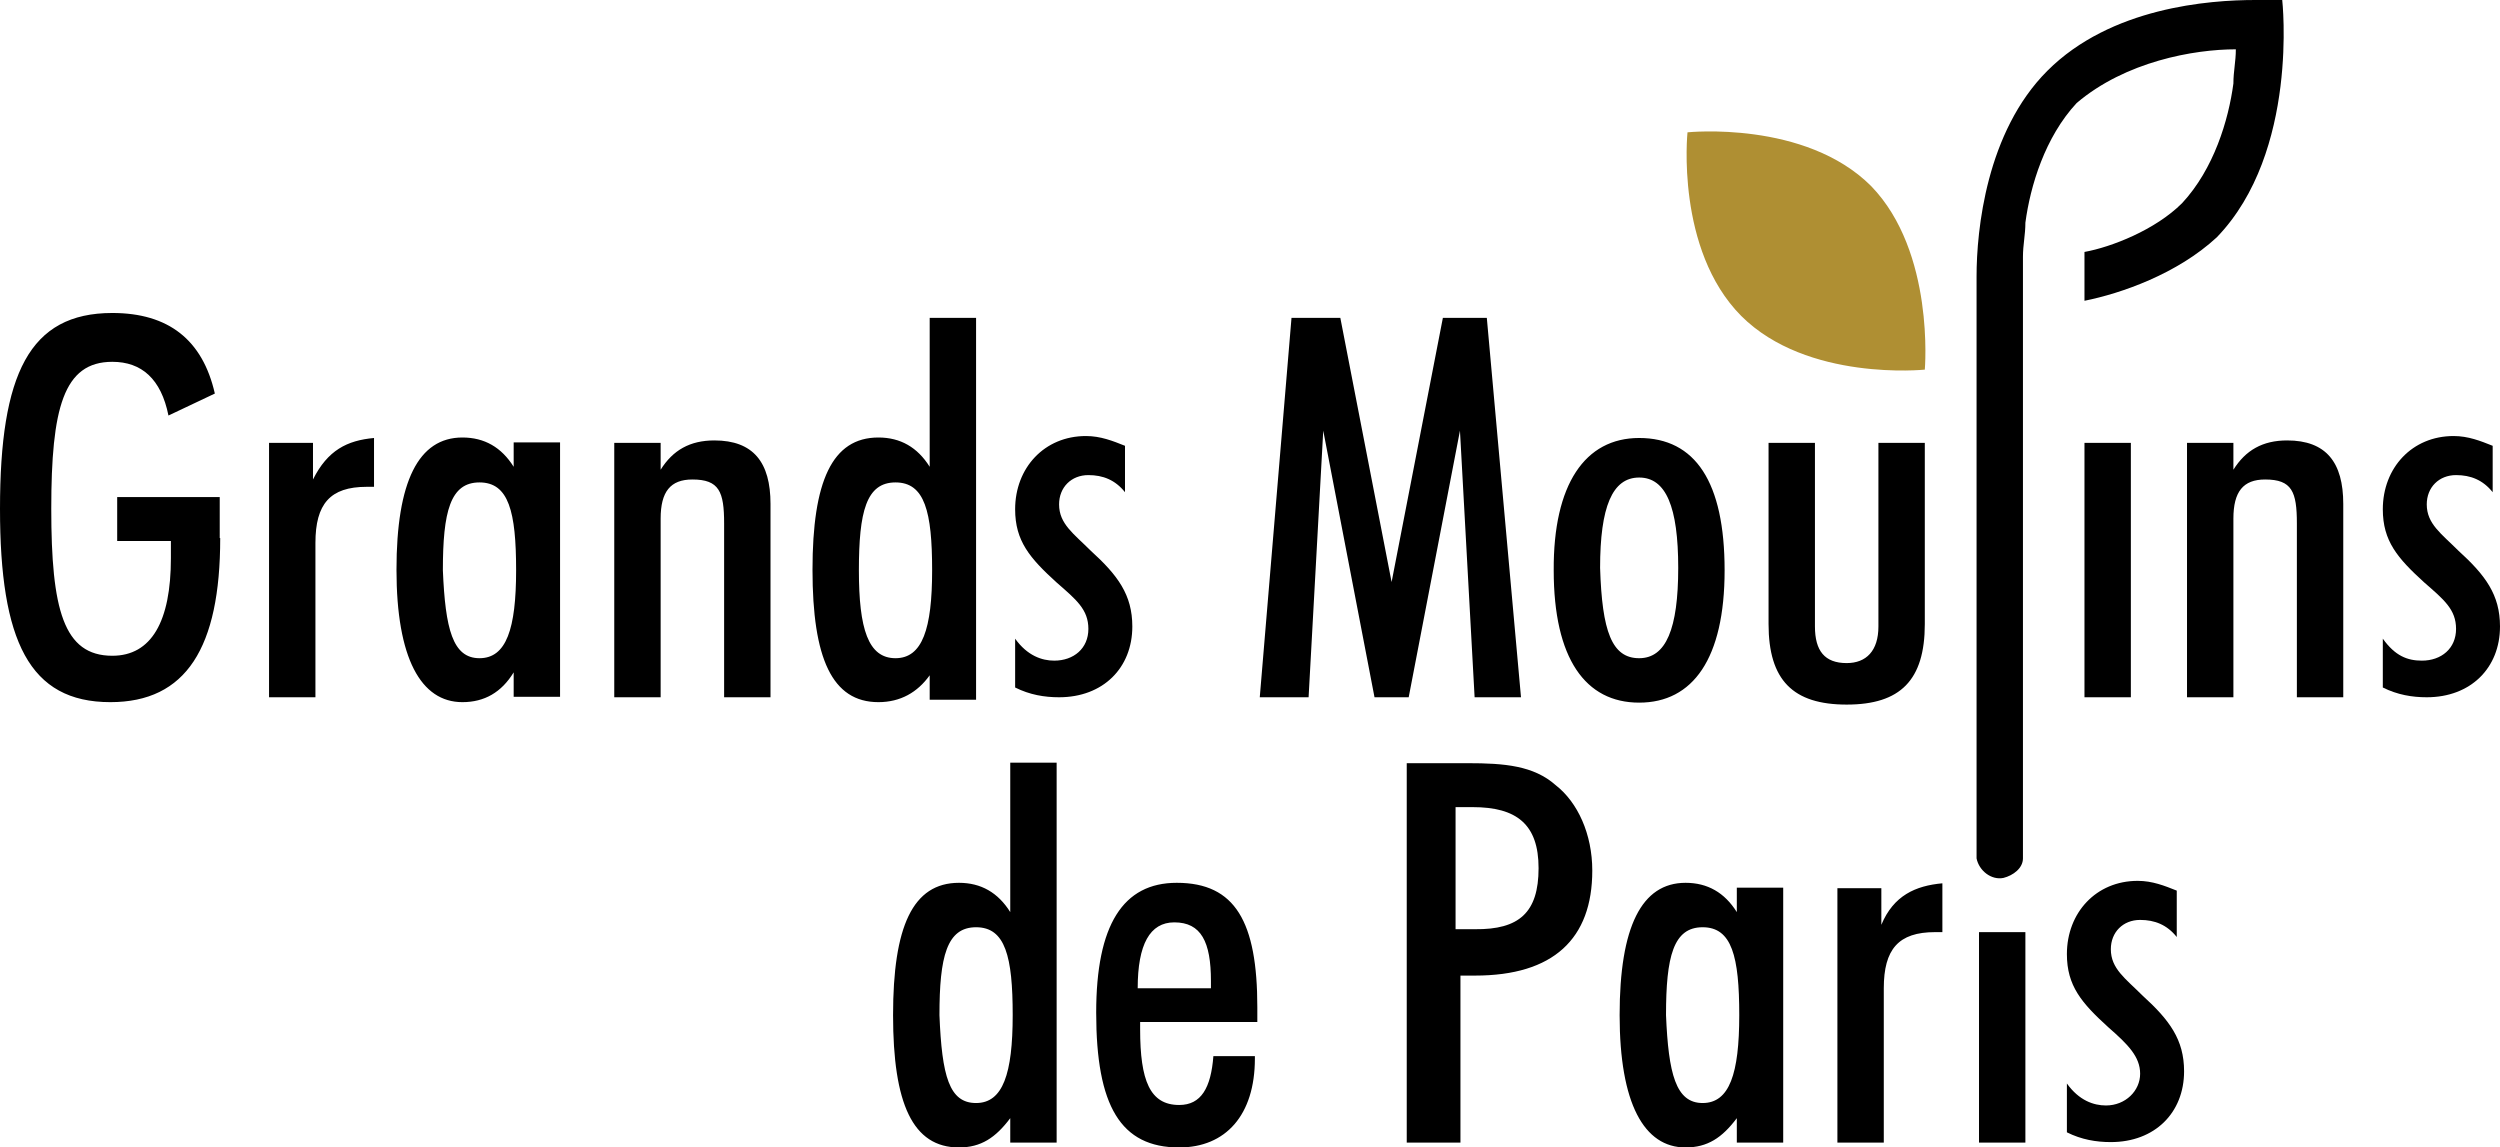 <svg xmlns="http://www.w3.org/2000/svg" viewBox="0 0 512 235" style="enable-background:new 0 0 512 235" xml:space="preserve"><path d="M383.2 38.1c-13.5-13.5-37.6-11-37.6-11s-2.5 24 11 37.6c13.5 13.5 37.6 11 37.6 11s2.1-24.1-11-37.6" style="fill:#af8f33"></path><path d="M467.4 0h-5.5c-9.5 0-29.6 1.5-42.6 14.5-12.5 12.5-14.5 32.6-14.5 42.1v119.2c.5 2.5 3 4.5 5.5 4 2-.5 4-2 4-4V52.6c0-2.5.5-4.5.5-7 1-7.5 4-17.5 10.5-24.5 10-8.5 24-11 32.6-11 0 2.5-.5 4.5-.5 7-1 7.5-4 17.5-10.5 24.5-5.5 5.5-14.5 9-20 10v10c7.5-1.5 19-5.5 27.1-13C470.9 31.1 467.4 0 467.4 0M45.1 110.2c0 22.5-7 33.6-22.5 33.6C6 143.8 0 131.3 0 104.2c0-27.6 6-40.1 23-40.1 11.5 0 18.5 5.5 21 16.5l-9.5 4.5c-1.5-7.5-5.5-11-11.5-11-10 0-12.5 9.5-12.5 30.1S13 134.3 23 134.3c8 0 12-7 12-20v-3.5H24v-9h21v8.4zm19-19.5v7.5c3-6 7-8 12.5-8.5v10h-1.5c-7.5 0-10.5 3.5-10.5 11.5v31.6h-9.5V90.7h9zm30.6 53.1c-8.5 0-13.5-9-13.5-27.1s4.5-27.1 13.5-27.1c4.5 0 8 2 10.5 6v-5h9.5v52.1h-9.5v-5c-2.5 4.1-6 6.1-10.5 6.1zm3.5-9c5.5 0 7.5-6 7.5-18s-1.5-18-7.5-18-7.5 6-7.5 18c.5 12 2 18 7.5 18zm37.1-44.1v5.5c2.5-4 6-6 11-6 8 0 11.5 4.5 11.5 13v39.6h-9.5v-35.6c0-6.5-1-9-6.5-9-4.5 0-6.5 2.5-6.5 8v36.6h-9.5V90.7h9.5zm44.6 53.1c-9.5 0-13.5-9-13.5-27.1s4-27.1 13.5-27.1c4.5 0 8 2 10.5 6V65.1h9.5v78.2h-9.5v-5c-2.5 3.5-6 5.5-10.5 5.5zm3.5-9c5.5 0 7.5-6 7.5-18s-1.5-18-7.5-18-7.5 6-7.5 18 1.9 18 7.5 18zm32.5.5c4 0 7-2.5 7-6.5s-2.5-6-6.5-9.5c-5.5-5-8.5-8.5-8.5-15 0-8.5 6-15 14.5-15 3 0 5.5 1 8 2v9.5c-2-2.5-4.5-3.5-7.5-3.5-3.5 0-6 2.5-6 6 0 4 3 6 6.5 9.5 5.5 5 8.5 9 8.5 15.5 0 8.5-6 14.5-15 14.5-3 0-6-.5-9-2v-10c2.5 3.5 5.5 4.5 8 4.5zm58.6-70.2 10.5 54.1 10.5-54.1h9l7 77.7H302l-3-54.6-10.5 54.6h-7L271 88.2l-3 54.6h-10l6.5-77.7h10zm61.2 24.6c11.5 0 17.5 9 17.5 27.1s-6.5 27.1-17.5 27.1-17.5-9-17.5-27.1c-.1-17.6 6.4-27.1 17.5-27.1zm0 45.1c5.5 0 8-6 8-18.5s-2.5-18.5-8-18.5-8 6-8 18.5c.4 13 2.4 18.5 8 18.5zm36-44.1v37.6c0 5 2 7.5 6.5 7.5 4 0 6.5-2.5 6.5-7.5V90.7h9.5v37.1c0 11.5-5 16.5-16 16.5s-16-5-16-16.5V90.7h9.5z"></path><path d="M436.4 90.7v52.1h-9.5V90.7h9.5zm21 0v5.5c2.5-4 6-6 11-6 8 0 11.5 4.5 11.5 13v39.6h-9.5v-35.6c0-6.5-1-9-6.5-9-4.5 0-6.5 2.5-6.5 8v36.6h-9.5V90.7h9.5zm38.6 44.6c4 0 7-2.5 7-6.5s-2.5-6-6.5-9.5c-5.5-5-8.5-8.5-8.5-15 0-8.5 6-15 14.5-15 3 0 5.5 1 8 2v9.5c-2-2.5-4.5-3.5-7.5-3.5-3.5 0-6 2.5-6 6 0 4 3 6 6.5 9.5 5.5 5 8.5 9 8.5 15.5 0 8.5-6 14.5-15 14.5-3 0-6-.5-9-2v-10c2.5 3.5 5 4.5 8 4.5zM196.4 235c-9.5 0-13.5-9-13.5-27.1s4-27.1 13.5-27.1c4.5 0 8 2 10.5 6v-30.6h9.5V234h-9.5v-5c-3 4-6 6-10.5 6zm3.5-9.1c5.5 0 7.5-6 7.5-18s-1.5-18-7.5-18-7.5 6-7.5 18c.5 12.5 2 18 7.5 18zm41.6 9.1c-12 0-17-8.5-17-27.6 0-18 5.5-26.6 16.5-26.6 12 0 16.5 8 16.5 25.5v3h-24v1.5c0 10.5 2 15.5 8 15.5 4.5 0 6.5-3.5 7-10h8.5v.5c0 11.6-6 18.2-15.5 18.2zm6.5-34.1c0-8-2-12-7.5-12-5 0-7.5 4.5-7.5 13.5h15v-1.5zm52.6-44.6c7.5 0 13.5.5 18 4.5 4.5 3.5 7.5 10 7.5 17.5 0 14-8 21.5-24 21.5h-3V234h-11v-77.7h12.5zm14.5 21.5c0-9-4.5-12.5-13.5-12.5h-3.5v25h4c9 .1 13-3.4 13-12.5zm30.1 57.2c-8.5 0-13.5-9-13.5-27.1s4.5-27.1 13.5-27.1c4.5 0 8 2 10.5 6v-5h9.5V234h-9.5v-5c-3 4-6 6-10.5 6zm3.5-9.1c5.5 0 7.5-6 7.5-18s-1.5-18-7.5-18-7.5 6-7.5 18c.5 12 2 18 7.5 18zm36.6-44v7.5c2.5-6 7-8 12.5-8.5v10h-1.5c-7.5 0-10.5 3.5-10.5 11.5V234h-9.5v-52.1h9zm20 9h9.5V234h-9.5v-43.1zm26 35.5c4 0 7-3 7-6.5s-2.5-6-6.5-9.5c-5.5-5-8.5-8.5-8.5-15 0-8.5 6-15 14.5-15 3 0 5.5 1 8 2v9.5c-2-2.5-4.5-3.5-7.5-3.5-3.5 0-6 2.5-6 6 0 4 3 6 6.5 9.5 5.5 5 8.5 9 8.5 15.5 0 8.5-6 14.5-15 14.5-3 0-6-.5-9-2v-10c2.5 3.5 5.5 4.5 8 4.5z"></path></svg>